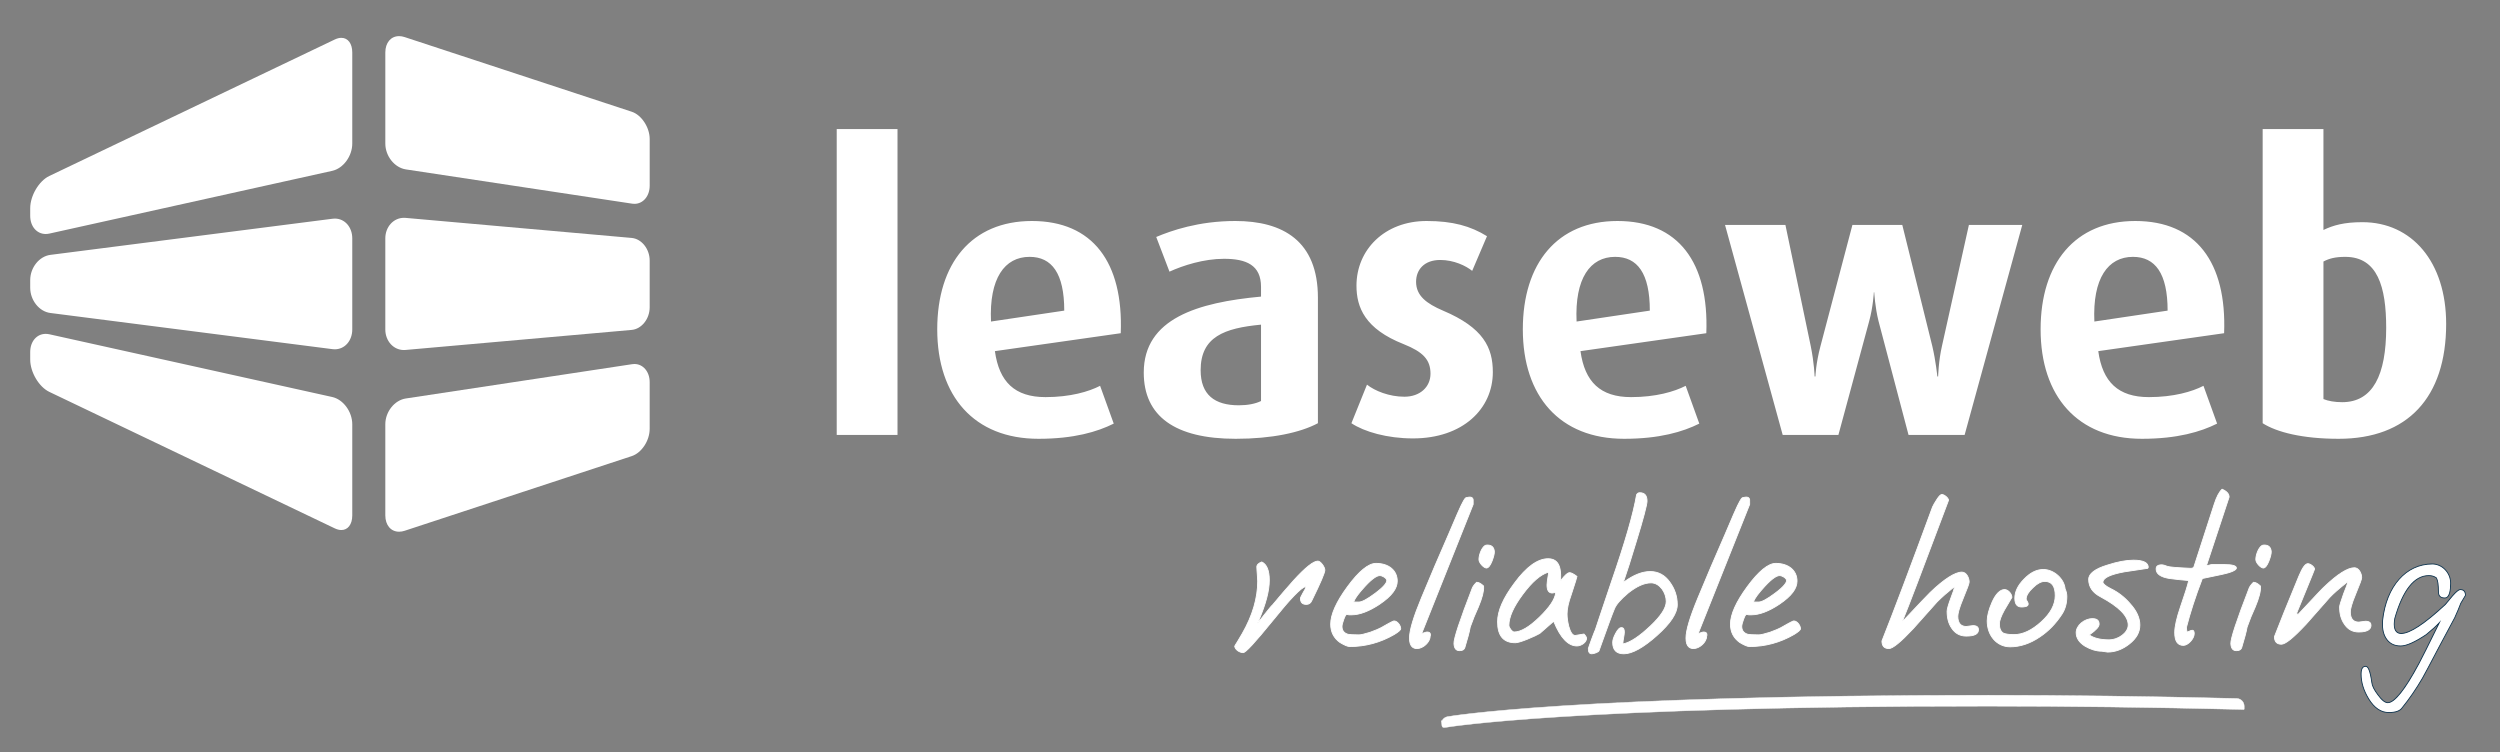 <?xml version="1.0" encoding="UTF-8"?>
<!-- Generated by Pixelmator Pro 3.5.8 -->
<svg width="2566" height="772" viewBox="0 0 2566 772" xmlns="http://www.w3.org/2000/svg">
    <rect x="0" y="0" width="2566" height="772" fill="#808080" stroke="none"/>
    <path id="Path" fill="#ffffff" stroke="none" d="M 651.219 209.223 C 650.442 209.22 649.666 209.161 648.898 209.046 L 416.623 173.883 C 404.97 172.113 395.495 160.222 395.495 147.368 L 395.495 53.846 C 395.495 43.822 401.176 37.087 409.641 37.087 C 411.447 37.087 413.339 37.4 415.246 38.036 L 648.469 114.702 C 658.428 117.961 666.843 130.765 666.843 142.671 L 666.843 190.653 C 666.833 201.247 660.118 209.223 651.219 209.223 M 414.575 359.272 C 403.875 359.272 395.485 350.014 395.485 338.184 L 395.485 244.678 C 395.485 232.838 403.885 223.57 414.615 223.57 C 415.14 223.57 415.695 223.585 416.255 223.636 L 648.343 244.214 C 658.539 245.132 666.833 255.549 666.833 267.445 L 666.833 315.396 C 666.833 327.302 658.534 337.72 648.353 338.623 L 416.25 359.191 C 415.695 359.246 415.125 359.272 414.575 359.272 M 409.646 545.749 C 401.171 545.749 395.485 539.019 395.485 529 L 395.485 435.489 C 395.485 422.615 404.97 410.719 416.613 408.983 L 648.898 373.791 C 649.685 373.675 650.462 373.614 651.204 373.614 C 660.118 373.614 666.827 381.595 666.827 392.194 L 666.827 440.166 C 666.827 452.253 658.589 464.8 648.459 468.139 L 415.231 544.816 C 413.431 545.425 411.546 545.74 409.646 545.749"/>
    <path id="path1" fill="#ffffff" stroke="none" d="M 46.927 240.173 C 37.7 240.173 31.005 232.338 31.005 221.557 L 31.005 213.743 C 31.005 200.873 39.965 185.698 50.594 180.633 L 343.629 40.533 C 345.98 39.408 348.255 38.838 350.379 38.838 C 357.17 38.838 361.564 44.74 361.564 53.867 L 361.564 147.368 C 361.564 160.283 352.337 172.839 341.001 175.352 L 50.761 239.729 C 49.474 240.026 48.188 240.173 46.927 240.173 M 343.665 358.525 C 342.918 358.525 342.146 358.469 341.379 358.379 L 51.699 321.249 C 40.283 319.821 31.005 308.197 31.005 295.353 L 31.005 287.498 C 31.005 274.669 40.283 263.051 51.699 261.598 L 341.379 224.503 C 342.161 224.398 342.933 224.352 343.695 224.352 C 353.891 224.352 361.569 233.09 361.569 244.683 L 361.569 338.194 C 361.569 343.854 359.692 349.061 356.317 352.814 C 353.116 356.447 348.507 358.527 343.665 358.525 M 350.369 544.019 C 348.245 544.019 345.975 543.439 343.629 542.319 L 50.604 402.218 C 39.985 397.143 31.005 381.999 31.005 369.129 L 31.005 361.269 C 31.005 350.504 37.7 342.684 46.901 342.684 C 48.163 342.684 49.464 342.83 50.761 343.118 L 340.996 407.48 C 352.327 410.018 361.569 422.574 361.569 435.489 L 361.569 529.01 C 361.569 533.652 360.439 537.516 358.31 540.195 C 356.414 542.65 353.471 544.068 350.369 544.019 M 858.809 132.47 L 921.194 132.47 L 921.194 446.391 L 858.809 446.391 Z M 1021.158 360.412 C 1025.557 392.003 1041.554 407.601 1073.145 407.601 C 1098.339 407.601 1117.534 402.006 1129.137 395.998 L 1143.137 434.788 C 1126.338 443.188 1102.344 450.382 1065.951 450.382 C 999.964 450.382 961.976 406.789 961.976 338.013 C 961.976 270.432 997.174 226.834 1059.16 226.834 C 1121.54 226.834 1153.141 269.226 1150.336 342.008 L 1021.158 360.412 Z M 1056.754 263.636 C 1031.161 263.636 1015.169 285.632 1017.162 330.022 L 1092.345 318.822 C 1092.35 280.431 1079.547 263.636 1056.754 263.636 M 1268.33 450.382 C 1205.945 450.382 1173.951 427.195 1173.951 382.402 C 1173.951 326.818 1229.54 310.417 1294.316 304.429 L 1294.316 294.425 C 1294.316 272.031 1279.126 265.629 1256.338 265.629 C 1235.538 265.629 1214.35 272.43 1200.351 278.826 L 1186.75 243.23 C 1201.95 236.833 1229.944 226.834 1267.931 226.834 C 1316.72 226.834 1352.705 247.23 1352.705 305.62 L 1352.705 434.384 C 1334.71 443.99 1305.505 450.382 1268.33 450.382 M 1294.311 333.215 C 1256.722 336.812 1232.335 345.61 1232.335 380.001 C 1232.335 405.195 1246.728 415.996 1271.523 415.996 C 1280.725 415.996 1288.726 414.397 1294.316 411.602 L 1294.316 333.215 L 1294.311 333.215 Z M 1450.267 449.988 C 1423.863 449.988 1400.268 443.188 1387.091 434.394 L 1403.078 394.797 C 1411.074 401.204 1425.87 407.193 1441.464 407.193 C 1457.466 407.193 1468.262 397.199 1468.262 383.598 C 1468.262 369.2 1460.655 361.204 1440.647 353.203 C 1401.09 337.609 1392.282 315.613 1392.282 293.214 C 1392.282 256.427 1421.073 226.834 1464.272 226.834 C 1491.07 226.834 1509.448 232.035 1526.243 242.428 L 1511.048 278.024 C 1504.636 272.818 1492.24 266.83 1478.261 266.83 C 1461.86 266.83 1453.466 276.819 1453.466 289.219 C 1453.466 303.607 1464.272 311.618 1481.051 318.807 C 1522.636 336.408 1532.241 356.8 1532.241 381.994 C 1532.241 419.603 1501.442 449.988 1450.267 449.988 M 1622.206 360.412 C 1626.605 392.003 1642.592 407.601 1674.183 407.601 C 1699.382 407.601 1718.578 402.006 1730.181 395.998 L 1744.165 434.788 C 1727.376 443.188 1703.387 450.382 1666.979 450.382 C 1601.012 450.382 1563.025 406.789 1563.025 338.013 C 1563.025 270.432 1598.207 226.834 1660.178 226.834 C 1722.568 226.834 1754.174 269.226 1751.364 342.008 L 1622.206 360.412 Z M 1657.787 263.636 C 1632.19 263.636 1616.203 285.632 1618.2 330.022 L 1693.379 318.822 C 1693.384 280.431 1680.585 263.636 1657.787 263.636 M 2016.496 446.386 L 1958.909 446.386 L 1928.12 329.618 C 1924.508 315.22 1923.716 300.03 1923.716 300.03 L 1923.323 300.03 C 1923.323 300.03 1922.521 315.22 1918.54 329.618 L 1886.939 446.386 L 1829.741 446.386 L 1770.56 230.845 L 1832.546 230.845 L 1858.547 355.205 C 1862.124 372.807 1862.532 386.408 1862.532 386.408 L 1863.34 386.408 C 1863.34 386.408 1863.738 373.215 1868.551 355.205 L 1901.322 230.845 L 1952.502 230.845 L 1983.301 355.205 C 1986.903 370.406 1988.497 386.408 1988.497 386.408 L 1989.304 386.408 C 1989.304 386.408 1989.688 370.411 1993.305 354.817 L 2020.88 230.845 L 2075.662 230.845 L 2016.496 446.386 Z M 2153.661 360.412 C 2158.05 392.003 2174.072 407.601 2205.653 407.601 C 2230.836 407.601 2250.057 402.006 2261.64 395.998 L 2275.64 434.788 C 2258.851 443.188 2234.847 450.382 2198.454 450.382 C 2132.467 450.382 2094.479 406.789 2094.479 338.013 C 2094.479 270.432 2129.667 226.834 2191.653 226.834 C 2254.043 226.834 2285.629 269.226 2282.829 342.008 L 2153.661 360.412 Z M 2189.247 263.636 C 2163.654 263.636 2147.682 285.632 2149.66 330.022 L 2224.838 318.822 C 2224.843 280.431 2212.034 263.636 2189.247 263.636 M 2400.379 450.382 C 2363.188 450.382 2336.793 443.591 2322.396 434.394 L 2322.396 132.47 L 2384.775 132.47 L 2384.775 236.046 C 2394.769 231.248 2405.963 228.045 2424.766 228.045 C 2475.557 228.045 2510.735 268.833 2510.735 332.418 C 2510.74 408 2471.168 450.382 2400.379 450.382 M 2407.179 263.636 C 2397.185 263.636 2390.773 265.241 2384.785 268.434 L 2384.785 409.599 C 2389.583 411.597 2396.388 412.802 2403.991 412.802 C 2435.577 412.802 2449.183 384.809 2449.183 336.418 C 2449.167 294.43 2440.364 263.636 2407.179 263.636 M 2295.769 716.931 C 2204.467 714.706 2121.656 713.586 2040.792 713.586 C 1613.927 713.586 1486.595 735.395 1485.304 735.708 C 1483.283 736.201 1481.539 737.472 1480.451 739.245 C 1479.356 741.04 1479.043 738.669 1479.517 740.692 C 1480.375 744.244 1479.023 746.696 1482.665 746.696 C 1483.296 746.696 1483.927 746.62 1484.502 746.479 C 1485.778 746.166 1617.045 724.776 2040.187 724.776 C 2121.081 724.776 2208.453 725.911 2299.971 728.141 C 2304.249 728.141 2303.316 729.19 2303.437 724.963 C 2303.527 720.631 2300.1 717.041 2295.769 716.931"/>
    <path id="path2" fill="#ffffff" stroke="none" d="M 1482.665 746.913 C 1479.875 746.913 1479.785 745.485 1479.653 743.502 C 1479.588 742.675 1479.538 741.752 1479.295 740.728 C 1479.199 740.39 1479.149 740.173 1479.109 740.047 C 1479.053 739.84 1479.033 739.744 1479.109 739.663 L 1479.184 739.567 L 1479.366 739.567 L 1479.482 739.653 C 1479.517 739.693 1479.578 739.729 1479.618 739.729 C 1479.689 739.729 1479.921 739.683 1480.234 739.128 C 1481.374 737.292 1483.13 736.006 1485.233 735.481 C 1486.151 735.264 1610.89 713.359 2040.762 713.359 C 2119.764 713.359 2203.176 714.454 2295.759 716.694 C 2300.213 716.812 2303.735 720.508 2303.639 724.963 C 2303.619 725.714 2303.634 726.31 2303.644 726.764 C 2303.669 727.596 2303.679 728.02 2303.432 728.262 C 2303.255 728.449 2302.983 728.474 2302.726 728.474 C 2302.529 728.474 2302.292 728.464 2301.989 728.438 C 2301.495 728.403 2300.834 728.353 2299.956 728.353 C 2208.584 726.128 2121.177 724.983 2040.187 724.983 C 1616.752 724.983 1485.44 746.464 1484.542 746.681 C 1483.931 746.847 1483.299 746.925 1482.665 746.913 M 1479.623 740.183 C 1479.675 740.333 1479.717 740.486 1479.749 740.642 C 1479.992 741.691 1480.062 742.64 1480.108 743.472 C 1480.234 745.47 1480.304 746.474 1482.68 746.474 C 1483.286 746.474 1483.896 746.403 1484.456 746.267 C 1485.369 746.06 1616.737 724.559 2040.207 724.559 C 2121.202 724.559 2208.609 725.704 2299.986 727.924 C 2300.874 727.924 2301.555 727.969 2302.045 728 C 2302.66 728.055 2303.049 728.065 2303.155 727.959 C 2303.26 727.853 2303.26 727.435 2303.235 726.794 C 2303.225 726.325 2303.21 725.734 2303.225 724.983 C 2303.324 720.768 2299.993 717.268 2295.779 717.158 C 2203.196 714.908 2119.794 713.813 2040.797 713.813 C 1610.966 713.813 1486.282 735.718 1485.374 735.945 C 1483.402 736.413 1481.699 737.652 1480.647 739.386 C 1480.309 739.936 1479.981 740.203 1479.638 740.203 L 1479.618 740.203 L 1479.618 740.183 Z M 1334.781 614.062 C 1334.781 613.456 1335.668 611.675 1337.459 608.386 C 1339.558 605.112 1340.451 603.029 1340.451 602.125 C 1336.269 602.125 1325.221 613.461 1307.014 636.143 C 1288.822 658.532 1278.672 669.873 1275.983 669.873 C 1272.406 669.873 1267.321 666.594 1267.321 663.007 C 1267.321 663.32 1270.01 658.84 1275.09 650.188 C 1285.518 631.971 1290.906 614.057 1290.906 596.455 C 1290.906 593.186 1290.003 585.109 1290.003 581.84 C 1290.003 579.747 1291.788 577.961 1295.078 576.76 C 1300.153 579.151 1302.827 585.422 1302.827 595.572 C 1302.827 607.206 1298.654 621.831 1290.593 640.033 L 1298.059 630.478 C 1303.427 623.606 1306.116 620.63 1306.116 620.913 C 1313.222 612.327 1320.486 603.874 1327.905 595.557 C 1339.835 582.42 1348.19 575.862 1352.665 575.862 C 1355.359 575.862 1359.838 581.835 1359.838 585.104 C 1359.838 587.803 1355.359 598.241 1346.409 616.458 C 1345.218 619.142 1343.427 620.332 1340.739 620.332 C 1336.869 620.342 1334.781 618.244 1334.781 614.062"/>
    <path id="path3" fill="#ffffff" stroke="none" d="M 1275.988 670.327 C 1272.169 670.327 1267.296 667.068 1266.902 663.481 L 1266.882 663.481 L 1266.877 663.168 L 1266.877 663.032 L 1267.316 663.032 L 1267.038 662.709 C 1267.558 662.169 1272.931 652.988 1274.702 649.981 C 1285.154 631.744 1290.446 613.744 1290.446 596.485 C 1290.446 594.871 1290.224 591.995 1290.008 589.211 C 1289.781 586.416 1289.553 583.525 1289.553 581.87 C 1289.553 579.585 1291.465 577.628 1294.916 576.372 L 1295.098 576.296 L 1295.259 576.382 C 1300.577 578.889 1303.276 585.346 1303.276 595.598 C 1303.276 606.318 1299.729 619.893 1292.409 637.011 L 1297.701 630.261 C 1302.11 624.62 1304.824 621.402 1305.788 620.665 C 1312.886 612.078 1320.146 603.625 1327.562 595.31 C 1339.538 582.143 1347.993 575.453 1352.665 575.453 C 1355.727 575.453 1360.287 581.815 1360.287 585.15 C 1360.287 587.939 1355.883 598.256 1346.818 616.695 C 1345.567 619.515 1343.624 620.812 1340.739 620.812 C 1336.536 620.812 1334.322 618.496 1334.322 614.102 C 1334.322 613.441 1334.998 612.013 1337.061 608.21 C 1339.104 605.036 1339.72 603.432 1339.921 602.665 C 1335.583 603.578 1324.646 614.95 1307.367 636.461 C 1287.536 660.822 1278.732 670.327 1275.988 670.327 M 1267.78 663.168 C 1267.911 666.357 1272.527 669.424 1275.983 669.424 C 1278.99 669.424 1293.953 651.494 1306.661 635.871 C 1325.397 612.548 1336.123 601.692 1340.436 601.692 L 1340.89 601.692 L 1340.89 602.136 C 1340.89 603.245 1339.8 605.551 1337.833 608.638 C 1336.99 610.177 1335.22 613.436 1335.22 614.067 C 1335.22 617.931 1337.066 619.888 1340.739 619.888 C 1343.276 619.888 1344.891 618.768 1346.01 616.266 C 1354.894 598.201 1359.389 587.717 1359.389 585.109 C 1359.389 581.976 1355.066 576.316 1352.66 576.316 C 1349.628 576.316 1342.923 579.706 1328.222 595.86 C 1320.817 604.178 1313.565 612.631 1306.469 621.215 L 1305.667 622.164 L 1305.667 621.921 C 1304.638 623.036 1302.332 625.745 1298.412 630.75 L 1288.726 643.155 L 1290.194 639.851 C 1298.397 621.311 1302.388 606.822 1302.388 595.562 C 1302.388 585.805 1299.926 579.656 1295.057 577.254 C 1292.086 578.369 1290.446 580.004 1290.446 581.83 C 1290.446 583.439 1290.689 586.33 1290.906 589.105 C 1291.127 591.9 1291.36 594.795 1291.36 596.45 C 1291.36 613.88 1286.007 632.026 1275.489 650.4 C 1270.02 659.718 1268.39 662.401 1267.78 663.168 M 1430.87 651.373 C 1416.845 659.44 1401.63 663.617 1385.512 663.617 C 1383.115 663.617 1379.846 662.124 1375.366 659.44 C 1369.096 654.955 1365.812 648.689 1365.812 640.628 C 1365.812 630.78 1371.482 617.946 1383.11 602.125 C 1394.764 586.315 1404.606 578.258 1412.365 578.258 C 1424.291 578.258 1434.159 584.812 1434.159 596.455 C 1434.159 604.209 1428.176 611.973 1416.245 620.035 C 1405.197 627.496 1395.344 631.078 1387.287 631.078 L 1384.604 631.078 C 1383.711 630.77 1382.818 630.77 1382.227 630.77 C 1381.324 630.77 1380.431 632.556 1379.231 635.835 C 1378.05 639.13 1377.44 641.511 1377.44 643.009 C 1377.44 647.181 1379.534 649.875 1383.711 651.071 C 1385.204 651.373 1389.083 651.661 1394.754 651.661 C 1396.837 651.661 1400.722 650.763 1406.392 648.992 C 1412.063 646.888 1415.639 645.41 1417.738 644.205 C 1425.492 639.74 1429.982 637.359 1430.865 637.359 C 1434.159 637.359 1437.726 641.833 1437.726 645.42 C 1437.731 646.601 1435.345 648.689 1430.87 651.373 M 1416.245 590.785 C 1412.961 590.785 1407.885 594.361 1401.02 601.823 C 1394.164 609.284 1390.284 614.652 1389.381 617.936 L 1394.744 617.936 C 1398.018 617.936 1403.401 614.944 1411.452 608.987 C 1419.514 603.018 1423.388 598.544 1423.388 595.85 C 1423.409 593.469 1418.934 590.785 1416.245 590.785"/>
    <path id="path4" fill="#ffffff" stroke="none" d="M 1385.507 664.071 C 1383.196 664.071 1380.088 662.79 1375.119 659.818 C 1368.632 655.187 1365.352 648.74 1365.352 640.623 C 1365.352 630.583 1371.209 617.543 1382.747 601.853 C 1394.491 585.891 1404.455 577.789 1412.35 577.789 C 1425.654 577.789 1434.593 585.276 1434.593 596.44 C 1434.593 604.33 1428.655 612.165 1416.482 620.388 C 1405.711 627.652 1395.616 631.507 1387.277 631.507 L 1384.452 631.487 C 1383.625 631.199 1382.767 631.199 1382.212 631.199 C 1381.37 631.199 1380.068 634.791 1379.634 635.976 C 1378.479 639.19 1377.864 641.546 1377.864 642.984 C 1377.864 646.979 1379.816 649.466 1383.817 650.622 C 1385.143 650.879 1388.821 651.192 1394.739 651.192 C 1396.767 651.192 1400.646 650.294 1406.241 648.533 C 1412.017 646.404 1415.498 644.946 1417.496 643.796 C 1428.05 637.712 1430.148 636.874 1430.839 636.874 C 1434.537 636.874 1438.15 641.748 1438.15 645.385 C 1438.15 646.777 1435.773 648.922 1431.067 651.737 C 1416.885 659.919 1401.554 664.071 1385.507 664.071 M 1412.365 578.702 C 1404.763 578.702 1395.046 586.678 1383.479 602.398 C 1372.047 617.921 1366.255 630.785 1366.255 640.628 C 1366.255 648.427 1369.398 654.627 1375.624 659.077 C 1380.336 661.897 1383.383 663.168 1385.501 663.168 C 1401.383 663.168 1416.568 659.072 1430.638 650.98 C 1436.808 647.302 1437.282 645.784 1437.282 645.41 C 1437.282 641.924 1433.801 637.798 1430.86 637.798 C 1430.123 637.798 1425.79 640.083 1417.96 644.603 C 1415.912 645.758 1412.401 647.247 1406.544 649.401 C 1400.843 651.202 1396.883 652.115 1394.759 652.115 C 1388.766 652.115 1385.007 651.787 1383.615 651.51 C 1379.221 650.253 1376.996 647.398 1376.996 643.009 C 1376.996 641.45 1377.591 639.059 1378.807 635.699 C 1380.275 631.678 1381.133 630.331 1382.217 630.331 C 1382.823 630.331 1383.736 630.331 1384.674 630.639 L 1387.287 630.639 C 1395.445 630.639 1405.363 626.845 1415.993 619.666 C 1427.893 611.625 1433.7 604.022 1433.7 596.46 C 1433.71 584.196 1422.985 578.702 1412.365 578.702 M 1394.759 618.395 L 1388.796 618.395 L 1388.942 617.83 C 1389.87 614.44 1393.715 609.113 1400.687 601.54 C 1407.507 594.109 1412.734 590.351 1416.24 590.351 C 1419.035 590.351 1423.853 593.075 1423.853 595.865 C 1423.853 599.598 1417.259 605.253 1411.73 609.36 C 1403.305 615.605 1398.063 618.395 1394.759 618.395 M 1389.997 617.492 L 1394.769 617.492 C 1397.816 617.492 1403.052 614.672 1411.21 608.628 C 1421.431 601.051 1422.964 597.378 1422.964 595.86 C 1422.964 593.812 1418.797 591.234 1416.255 591.234 C 1414.03 591.234 1409.636 593.12 1401.363 602.125 C 1394.966 609.087 1391.142 614.253 1389.997 617.492 M 1512.047 517.665 L 1459.222 650.188 C 1460.407 650.188 1463.404 648.689 1464.59 648.689 C 1466.981 648.689 1468.171 649.587 1468.171 651.373 C 1468.171 651.969 1468.171 652.569 1467.859 653.159 C 1467.859 659.132 1460.397 665.696 1454.434 665.696 C 1449.364 665.696 1446.686 662.119 1446.686 654.945 C 1446.686 646.878 1450.868 633.166 1458.914 613.754 C 1467.916 591.96 1477.174 570.272 1486.686 548.695 L 1495.631 527.79 C 1500.393 516.752 1503.385 511.081 1504.878 510.799 C 1506.376 510.486 1507.552 510.198 1508.465 510.198 C 1510.548 510.198 1511.734 511.091 1512.042 512.872 L 1512.047 517.665 Z"/>
    <path id="path5" fill="#ffffff" stroke="none" d="M 1454.439 666.15 C 1450.701 666.15 1446.236 664.212 1446.236 654.955 C 1446.236 647.015 1450.252 633.479 1458.505 613.613 C 1467.515 591.817 1476.771 570.125 1486.272 548.539 L 1495.222 527.643 C 1501.614 512.867 1503.591 510.607 1504.797 510.365 L 1505.65 510.193 C 1506.8 509.951 1507.698 509.769 1508.47 509.769 C 1511.36 509.769 1512.263 511.424 1512.495 512.822 L 1512.495 517.76 L 1512.47 517.856 L 1459.918 649.628 C 1460.463 649.492 1461.129 649.249 1461.759 649.027 C 1462.859 648.624 1463.914 648.256 1464.584 648.256 C 1467.914 648.256 1468.62 649.966 1468.62 651.388 C 1468.62 651.979 1468.62 652.625 1468.318 653.28 C 1468.232 659.309 1460.882 666.15 1454.439 666.15 M 1508.465 510.652 C 1507.578 510.707 1506.698 510.842 1505.836 511.056 L 1504.974 511.232 C 1503.743 511.48 1500.746 517.115 1496.039 527.981 L 1487.095 548.872 C 1476.349 573.415 1466.749 595.905 1459.343 613.93 C 1451.13 633.701 1447.129 647.11 1447.129 654.945 C 1447.129 661.776 1449.581 665.247 1454.444 665.247 C 1460.392 665.247 1467.43 658.688 1467.43 653.159 L 1467.47 652.968 C 1467.722 652.453 1467.722 651.933 1467.722 651.373 C 1467.722 650.425 1467.4 649.133 1464.59 649.133 C 1464.065 649.133 1463.011 649.512 1462.057 649.865 C 1460.952 650.253 1459.898 650.642 1459.222 650.642 L 1458.561 650.642 L 1458.808 650.021 L 1511.597 517.594 L 1511.597 512.887 C 1511.33 511.389 1510.351 510.652 1508.465 510.652 M 1522.792 602.125 C 1523.095 606.908 1521.289 613.764 1517.419 623.021 C 1514.308 629.749 1511.518 636.621 1509.06 643.614 C 1508.167 648.992 1506.078 656.151 1503.4 665.105 C 1502.492 666.896 1500.998 667.789 1498.617 667.789 C 1494.743 668.092 1492.639 665.706 1492.367 660.616 C 1492.069 655.853 1498.335 636.738 1511.169 603.614 C 1512.067 601.535 1513.555 599.724 1515.654 597.646 C 1517.737 597.646 1519.831 598.836 1522.505 601.222 C 1522.792 601.535 1522.792 601.838 1522.792 602.125 M 1531.439 575.857 C 1529.643 580.342 1527.862 582.718 1525.763 583.026 C 1523.08 583.026 1518.302 577.956 1518.015 574.677 C 1517.702 569.596 1521.586 559.446 1526.061 559.446 C 1530.839 559.138 1533.522 561.525 1533.815 566.292 C 1533.825 568.698 1532.932 571.993 1531.439 575.857"/>
    <path id="path6" fill="#ffffff" stroke="none" d="M 1497.986 668.269 C 1494.243 668.269 1492.19 665.706 1491.902 660.651 C 1491.59 655.742 1497.911 636.496 1510.73 603.452 C 1511.547 601.52 1512.874 599.749 1515.295 597.328 L 1515.432 597.207 L 1515.613 597.207 C 1517.707 597.207 1519.866 598.312 1522.782 600.895 C 1523.226 601.354 1523.226 601.798 1523.226 602.136 C 1523.534 606.908 1521.753 613.799 1517.813 623.193 C 1514.705 629.912 1511.92 636.776 1509.469 643.761 C 1508.591 649.088 1506.467 656.332 1503.803 665.232 C 1502.789 667.28 1501.099 668.233 1498.592 668.233 C 1498.391 668.258 1498.189 668.27 1497.986 668.269 M 1515.81 598.11 C 1513.55 600.365 1512.314 602.02 1511.552 603.79 C 1495.676 644.795 1492.578 657.316 1492.79 660.605 C 1493.073 665.423 1495 667.587 1498.572 667.34 C 1500.781 667.34 1502.138 666.594 1502.971 664.899 C 1505.599 656.11 1507.708 648.906 1508.601 643.549 C 1511.062 636.516 1513.862 629.607 1516.99 622.845 C 1520.87 613.603 1522.61 606.827 1522.328 602.156 C 1522.328 601.843 1522.328 601.712 1522.161 601.55 C 1519.538 599.215 1517.616 598.17 1515.81 598.11 M 1525.799 583.475 L 1525.763 583.475 C 1522.787 583.475 1517.878 578.233 1517.561 574.712 C 1517.334 570.868 1519.387 564.143 1522.499 560.879 C 1523.655 559.638 1524.85 559.017 1526.051 559.017 C 1526.303 558.997 1526.576 558.997 1526.843 558.997 C 1531.338 558.997 1533.971 561.58 1534.274 566.287 C 1534.274 568.633 1533.482 571.806 1531.858 576.034 C 1529.93 580.861 1528.064 583.167 1525.829 583.485 L 1525.799 583.475 Z M 1526.848 559.88 L 1526.086 559.89 C 1525.128 559.89 1524.134 560.43 1523.145 561.474 C 1520.26 564.547 1518.242 571.069 1518.448 574.641 C 1518.726 577.582 1523.266 582.526 1525.743 582.577 C 1527.564 582.289 1529.234 580.1 1531.02 575.691 C 1532.599 571.574 1533.366 568.507 1533.366 566.302 C 1533.114 562.054 1530.909 559.88 1526.848 559.88 M 1628.431 655.248 C 1628.431 659.132 1623.063 663.002 1618.589 663.002 C 1609.629 663.002 1601.557 654.652 1594.711 637.641 L 1580.389 650.183 C 1577.705 651.661 1573.523 653.76 1567.545 656.151 C 1561.572 658.532 1557.39 659.733 1555.301 659.733 C 1543.067 659.733 1537.094 652.569 1537.094 638.242 C 1537.094 627.198 1542.77 614.062 1554.413 598.544 C 1566.662 581.835 1578.285 573.476 1589.036 573.476 C 1597.975 573.476 1602.168 579.726 1601.87 592.571 L 1601.87 596.147 C 1606.052 590.482 1609.029 587.793 1611.122 587.793 C 1612.61 587.793 1614.997 588.994 1618.594 591.678 C 1618.281 593.469 1616.187 599.729 1612.6 610.772 C 1609.922 618.239 1608.423 624.807 1608.423 630.185 C 1608.423 634.069 1609.019 638.247 1610.209 643.024 C 1611.995 649.28 1614.094 652.276 1616.777 652.276 C 1617.08 652.276 1620.062 651.666 1625.737 650.773 C 1627.528 652.569 1628.431 654.057 1628.431 655.248 M 1580.086 633.469 C 1590.519 623.314 1596.195 614.97 1596.8 608.099 C 1594.404 608.401 1593.213 608.699 1593.506 608.699 C 1589.621 608.699 1587.835 606.01 1587.835 600.34 C 1587.835 597.06 1589.333 589.897 1589.621 587.208 C 1581.565 589.291 1572.62 597.055 1563.05 609.89 C 1553.495 622.729 1548.728 633.166 1548.728 641.818 C 1548.728 644.205 1552.017 648.684 1554.095 648.684 C 1560.977 648.689 1569.633 643.614 1580.086 633.469"/>
    <path id="path7" fill="#ffffff" stroke="none" d="M 1618.589 663.456 C 1609.437 663.456 1601.34 655.021 1594.53 638.388 L 1580.667 650.511 C 1578.129 651.928 1573.891 654.077 1567.716 656.549 C 1561.804 658.925 1557.521 660.161 1555.326 660.161 C 1542.941 660.161 1536.665 652.786 1536.665 638.226 C 1536.665 626.946 1542.361 613.875 1554.055 598.261 C 1566.324 581.512 1578.099 573.017 1589.046 573.017 C 1592.84 573.017 1595.846 574.132 1598.001 576.346 C 1601.078 579.499 1602.501 584.812 1602.309 592.576 L 1602.309 594.795 C 1606.183 589.72 1608.993 587.334 1611.117 587.334 C 1612.777 587.334 1615.234 588.605 1618.846 591.304 L 1619.063 591.466 L 1619.017 591.738 C 1618.755 593.282 1617.287 597.787 1614.628 606.005 L 1613.029 610.904 C 1610.27 618.567 1608.872 625.039 1608.872 630.165 C 1608.872 633.943 1609.468 638.105 1610.658 642.888 C 1612.363 648.881 1614.371 651.802 1616.783 651.802 C 1616.909 651.792 1617.625 651.676 1618.503 651.51 C 1620.89 651.089 1623.281 650.692 1625.677 650.319 L 1625.904 650.274 L 1626.06 650.43 C 1627.947 652.322 1628.88 653.896 1628.88 655.218 C 1628.885 659.591 1623.119 663.456 1618.589 663.456 M 1594.873 636.895 L 1595.115 637.47 C 1601.835 654.123 1609.725 662.573 1618.589 662.573 C 1623.058 662.573 1627.972 658.744 1627.972 655.263 C 1627.972 654.229 1627.17 652.882 1625.576 651.262 C 1622.413 651.772 1620.092 652.17 1618.649 652.418 C 1617.322 652.655 1616.934 652.725 1616.777 652.725 C 1613.877 652.725 1611.647 649.683 1609.795 643.16 C 1608.58 638.287 1607.984 634.054 1607.984 630.205 C 1607.984 624.974 1609.397 618.39 1612.192 610.651 L 1613.771 605.768 C 1616.192 598.291 1617.706 593.63 1618.079 591.9 C 1614.835 589.488 1612.51 588.277 1611.107 588.277 C 1609.185 588.277 1606.274 590.946 1602.213 596.45 L 1601.406 597.55 L 1601.406 592.611 C 1601.567 585.089 1600.251 579.989 1597.325 577.002 C 1595.322 574.954 1592.603 573.955 1589.016 573.955 C 1578.376 573.955 1566.844 582.319 1554.761 598.836 C 1543.163 614.284 1537.538 627.178 1537.538 638.257 C 1537.538 652.423 1543.345 659.304 1555.301 659.304 C 1557.359 659.304 1561.642 658.043 1567.378 655.747 C 1573.513 653.306 1577.705 651.172 1580.147 649.804 L 1594.873 636.895 Z M 1554.121 649.133 C 1551.714 649.133 1548.314 644.401 1548.314 641.823 C 1548.314 633.182 1553.016 622.658 1562.712 609.622 C 1572.443 596.541 1581.459 588.868 1589.51 586.779 L 1590.151 586.613 L 1590.07 587.258 C 1589.896 588.613 1589.69 589.964 1589.455 591.309 C 1588.93 594.392 1588.284 598.231 1588.284 600.34 C 1588.284 605.717 1589.858 608.169 1593.375 608.245 C 1593.788 608.078 1594.722 607.902 1596.745 607.65 L 1597.294 607.584 L 1597.244 608.124 C 1596.649 614.95 1591.14 623.349 1580.389 633.782 C 1569.906 643.962 1561.067 649.133 1554.121 649.133 M 1589.096 587.818 C 1581.408 590.089 1572.786 597.595 1563.433 610.157 C 1553.858 623.026 1549.192 633.383 1549.192 641.818 C 1549.192 644.094 1552.36 648.235 1554.126 648.235 C 1560.835 648.235 1569.467 643.165 1579.774 633.156 C 1590.065 623.158 1595.468 615.116 1596.295 608.613 C 1595.411 608.721 1594.534 608.88 1593.667 609.087 L 1593.516 608.689 L 1593.516 609.148 L 1593.097 609.133 C 1589.258 608.951 1587.401 606.066 1587.401 600.36 C 1587.401 598.155 1588.042 594.291 1588.567 591.183 C 1588.779 589.867 1588.985 588.706 1589.096 587.818 M 1700.648 652.276 C 1686.619 664.798 1675.283 671.078 1666.631 671.078 C 1659.159 671.078 1655.275 667.194 1655.275 659.44 C 1655.275 657.044 1656.178 654.067 1658.261 650.198 C 1660.35 646.308 1662.151 644.205 1664.255 644.205 C 1666.333 644.205 1667.231 645.703 1667.231 648.982 C 1667.231 651.368 1665.743 657.644 1665.743 660.02 C 1665.743 660.328 1665.743 660.605 1666.035 660.913 C 1673.199 659.425 1682.451 653.452 1694.095 642.409 C 1704.84 632.253 1710.198 623.914 1710.198 617.341 C 1710.198 608.083 1703.337 598.236 1694.68 598.236 C 1687.516 598.236 1679.752 601.813 1671.106 608.679 C 1663.644 614.939 1658.867 620.317 1657.081 624.787 C 1654.397 631.053 1649.327 645.38 1641.255 667.769 C 1640.963 669.272 1635.892 671.058 1633.794 671.058 C 1631.403 671.058 1630.217 669.272 1630.217 665.681 C 1630.217 665.383 1631.403 662.401 1633.486 656.443 C 1635.882 650.183 1637.068 646.878 1637.371 646.586 C 1642.451 631.365 1647.818 614.95 1653.786 597.646 C 1667.816 557.06 1676.478 527.215 1679.747 507.807 C 1680.661 506.319 1681.553 505.713 1683.042 505.713 C 1688.112 505.713 1690.503 508.71 1690.503 514.375 C 1690.503 517.66 1686.916 531.684 1679.46 555.874 C 1673.789 574.682 1669.31 588.696 1666.025 597.958 C 1675.878 590.497 1685.125 586.618 1693.782 586.618 C 1701.844 586.618 1708.705 590.184 1713.785 597.353 C 1718.87 604.219 1721.549 611.973 1721.549 620.64 C 1721.544 629.287 1714.678 639.74 1700.648 652.276"/>
    <path id="path8" fill="#ffffff" stroke="none" d="M 1666.626 671.512 C 1658.912 671.512 1654.831 667.34 1654.831 659.425 C 1654.831 656.852 1655.82 653.76 1657.873 649.956 C 1660.244 645.562 1662.1 643.756 1664.25 643.756 C 1667.307 643.756 1667.68 646.727 1667.68 648.987 C 1667.68 650.208 1667.312 652.327 1666.928 654.562 C 1666.565 656.681 1666.192 658.86 1666.192 660.02 C 1666.192 660.187 1666.197 660.323 1666.242 660.414 C 1673.386 658.82 1682.653 652.65 1693.792 642.076 C 1704.407 632.072 1709.774 623.743 1709.774 617.336 C 1709.774 608.537 1703.327 598.685 1694.71 598.685 C 1687.819 598.685 1680.191 602.065 1671.418 609.037 C 1663.801 615.439 1659.255 620.645 1657.53 624.964 C 1655.229 630.311 1651.188 641.556 1645.059 658.603 L 1641.704 667.941 C 1641.346 669.777 1635.832 671.507 1633.824 671.507 C 1631.15 671.507 1629.803 669.55 1629.803 665.701 C 1629.803 665.484 1629.914 665.11 1630.732 662.916 C 1631.292 661.387 1632.094 659.193 1633.093 656.292 L 1634.51 652.564 C 1636.155 648.256 1636.705 646.823 1636.997 646.389 C 1638.304 642.499 1639.616 638.529 1640.947 634.493 C 1644.887 622.623 1648.954 610.369 1653.388 597.515 C 1667.574 556.46 1676.07 527.099 1679.339 507.736 L 1679.404 507.58 C 1680.383 505.945 1681.463 505.28 1683.077 505.28 C 1688.344 505.28 1690.987 508.337 1690.987 514.391 C 1690.987 517.998 1686.86 533.566 1679.929 556 C 1674.571 573.804 1670.213 587.49 1666.989 596.722 C 1676.564 589.715 1685.594 586.164 1693.818 586.164 C 1702.096 586.164 1709.119 589.942 1714.178 597.091 C 1719.385 604.128 1722.023 612.044 1722.023 620.63 C 1722.023 629.504 1715.142 639.962 1700.991 652.604 C 1686.901 665.151 1675.363 671.512 1666.626 671.512 M 1664.24 644.659 C 1662.484 644.659 1660.819 646.374 1658.665 650.405 C 1656.692 654.067 1655.734 657.024 1655.734 659.44 C 1655.734 666.866 1659.406 670.64 1666.631 670.64 C 1675.141 670.64 1686.472 664.349 1700.366 651.943 C 1714.325 639.468 1721.1 629.242 1721.1 620.65 C 1721.1 612.256 1718.512 604.517 1713.417 597.636 C 1708.468 590.613 1701.849 587.057 1693.777 587.057 C 1685.403 587.057 1676.15 590.845 1666.298 598.322 L 1665.102 599.215 L 1665.612 597.812 C 1668.876 588.61 1673.396 574.449 1679.031 555.738 C 1685.937 533.359 1690.069 517.917 1690.069 514.396 C 1690.069 508.871 1687.769 506.188 1683.047 506.188 C 1681.76 506.188 1681.014 506.662 1680.206 507.994 C 1676.902 527.401 1668.412 556.772 1654.236 597.807 C 1649.796 610.672 1645.735 622.93 1641.8 634.791 C 1640.433 638.852 1639.126 642.842 1637.825 646.742 L 1637.704 646.919 C 1637.502 647.196 1636.604 649.577 1635.348 652.877 L 1633.95 656.615 C 1632.941 659.506 1632.119 661.71 1631.559 663.234 C 1631.085 664.54 1630.701 665.57 1630.676 665.756 C 1630.676 670.64 1633.037 670.64 1633.814 670.64 C 1635.923 670.64 1640.62 668.834 1640.836 667.724 L 1644.217 658.315 C 1650.351 641.279 1654.387 630.013 1656.692 624.651 C 1658.473 620.201 1663.099 614.869 1670.833 608.361 C 1679.793 601.268 1687.602 597.807 1694.71 597.807 C 1703.842 597.807 1710.677 608.124 1710.677 617.351 C 1710.677 624.01 1705.214 632.561 1694.413 642.737 C 1683.006 653.563 1673.487 659.823 1666.141 661.347 L 1665.904 661.413 L 1665.738 661.236 C 1665.314 660.807 1665.314 660.363 1665.314 660.035 C 1665.314 658.799 1665.662 656.681 1666.061 654.436 C 1666.414 652.337 1666.797 650.147 1666.797 649.002 C 1666.772 645.168 1665.496 644.659 1664.24 644.659 M 1795.844 517.665 L 1743.01 650.188 C 1744.2 650.188 1747.192 648.689 1748.377 648.689 C 1750.764 648.689 1751.959 649.587 1751.959 651.373 C 1751.959 651.969 1751.959 652.569 1751.657 653.159 C 1751.657 659.132 1744.195 665.696 1738.222 665.696 C 1733.157 665.696 1730.468 662.119 1730.468 654.945 C 1730.468 646.878 1734.651 633.166 1742.712 613.754 C 1749.568 597.045 1758.82 575.262 1770.464 548.695 L 1779.408 527.79 C 1784.181 516.752 1787.172 511.081 1788.661 510.799 C 1790.159 510.486 1791.339 510.198 1792.253 510.198 C 1794.331 510.198 1795.527 511.091 1795.829 512.872 L 1795.844 517.665 Z"/>
    <path id="path9" fill="#ffffff" stroke="none" d="M 1738.237 666.15 C 1734.489 666.15 1730.034 664.212 1730.034 654.955 C 1730.034 647.015 1734.05 633.479 1742.298 613.613 C 1751.31 591.817 1760.568 570.125 1770.07 548.539 L 1779.01 527.643 C 1785.402 512.867 1787.389 510.607 1788.585 510.365 L 1789.443 510.193 C 1790.598 509.951 1791.486 509.769 1792.263 509.769 C 1795.158 509.769 1796.061 511.424 1796.288 512.822 L 1796.299 517.76 L 1796.268 517.856 L 1743.716 649.628 C 1744.261 649.492 1744.927 649.249 1745.562 649.027 C 1746.662 648.624 1747.706 648.256 1748.372 648.256 C 1751.707 648.256 1752.423 649.966 1752.423 651.388 C 1752.423 651.979 1752.423 652.625 1752.111 653.28 C 1752.03 659.309 1744.685 666.15 1738.237 666.15 M 1792.263 510.652 C 1791.592 510.652 1790.689 510.839 1789.634 511.056 L 1788.772 511.232 C 1787.541 511.48 1784.544 517.115 1779.837 527.981 L 1770.883 548.872 C 1761.386 570.451 1752.139 592.139 1743.141 613.93 C 1734.918 633.701 1730.927 647.11 1730.927 654.945 C 1730.927 661.776 1733.379 665.247 1738.237 665.247 C 1744.18 665.247 1751.228 658.688 1751.228 653.159 L 1751.263 652.968 C 1751.52 652.453 1751.52 651.933 1751.52 651.373 C 1751.52 650.425 1751.203 649.133 1748.382 649.133 C 1747.863 649.133 1746.809 649.512 1745.85 649.865 C 1744.745 650.253 1743.681 650.642 1743.015 650.642 L 1742.354 650.642 L 1742.601 650.021 L 1795.395 517.594 L 1795.395 512.887 C 1795.133 511.389 1794.134 510.652 1792.263 510.652 M 1841.193 651.373 C 1827.178 659.44 1811.958 663.617 1795.834 663.617 C 1793.448 663.617 1790.174 662.124 1785.684 659.44 C 1779.424 654.955 1776.134 648.689 1776.134 640.628 C 1776.134 630.78 1781.805 617.946 1793.443 602.125 C 1805.092 586.315 1814.934 578.258 1822.688 578.258 C 1834.619 578.258 1844.482 584.812 1844.482 596.455 C 1844.482 604.209 1838.504 611.973 1826.563 620.035 C 1815.525 627.496 1805.672 631.078 1797.615 631.078 L 1794.926 631.078 C 1794.048 630.77 1793.14 630.77 1792.545 630.77 C 1791.652 630.77 1790.759 632.556 1789.559 635.835 C 1788.368 639.13 1787.763 641.511 1787.763 643.009 C 1787.763 647.181 1789.856 649.875 1794.033 651.071 C 1795.527 651.373 1799.401 651.661 1805.082 651.661 C 1807.16 651.661 1811.04 650.763 1816.715 648.992 C 1822.385 646.888 1825.962 645.41 1828.071 644.205 C 1835.81 639.74 1840.305 637.359 1841.193 637.359 C 1844.482 637.359 1848.059 641.833 1848.059 645.42 C 1848.059 646.601 1845.672 648.689 1841.193 651.373 M 1826.568 590.785 C 1823.288 590.785 1818.218 594.361 1811.347 601.823 C 1804.486 609.284 1800.597 614.652 1799.709 617.936 L 1805.082 617.936 C 1808.356 617.936 1813.734 614.944 1821.79 608.987 C 1829.857 603.018 1833.731 598.544 1833.731 595.85 C 1833.741 593.469 1829.262 590.785 1826.568 590.785"/>
    <path id="path10" fill="#ffffff" stroke="none" d="M 1795.829 664.071 C 1793.514 664.071 1790.416 662.79 1785.447 659.818 C 1778.954 655.187 1775.68 648.74 1775.68 640.623 C 1775.68 630.583 1781.532 617.543 1793.08 601.853 C 1804.819 585.891 1814.773 577.789 1822.673 577.789 C 1835.986 577.789 1844.921 585.276 1844.921 596.44 C 1844.921 604.33 1838.983 612.165 1826.805 620.388 C 1816.034 627.652 1805.934 631.507 1797.6 631.507 L 1794.78 631.487 C 1793.943 631.199 1793.095 631.199 1792.53 631.199 C 1791.703 631.199 1790.396 634.791 1789.957 635.976 C 1788.802 639.19 1788.186 641.546 1788.186 642.984 C 1788.186 646.979 1790.139 649.466 1794.139 650.622 C 1795.466 650.879 1799.149 651.192 1805.066 651.192 C 1807.094 651.192 1810.969 650.294 1816.564 648.533 C 1822.335 646.404 1825.821 644.946 1827.809 643.796 C 1838.373 637.712 1840.461 636.874 1841.157 636.874 C 1844.855 636.874 1848.467 641.748 1848.467 645.385 C 1848.467 646.777 1846.091 648.922 1841.394 651.737 C 1827.208 659.919 1811.887 664.071 1795.829 664.071 M 1822.693 578.702 C 1815.096 578.702 1805.379 586.678 1793.811 602.398 C 1782.385 617.921 1776.588 630.785 1776.588 640.628 C 1776.588 648.427 1779.736 654.627 1785.952 659.077 C 1790.663 661.897 1793.721 663.168 1795.834 663.168 C 1811.721 663.168 1826.906 659.072 1840.971 650.98 C 1847.141 647.302 1847.61 645.784 1847.61 645.41 C 1847.61 641.924 1844.139 637.798 1841.198 637.798 C 1840.461 637.798 1836.128 640.083 1828.293 644.603 C 1826.235 645.758 1822.734 647.247 1816.876 649.401 C 1811.181 651.202 1807.216 652.115 1805.087 652.115 C 1799.093 652.115 1795.345 651.787 1793.943 651.51 C 1789.533 650.253 1787.324 647.398 1787.324 643.009 C 1787.324 641.45 1787.924 639.059 1789.14 635.699 C 1790.598 631.678 1791.466 630.331 1792.55 630.331 C 1793.161 630.331 1794.074 630.331 1795.012 630.639 L 1797.62 630.639 C 1805.773 630.639 1815.691 626.845 1826.32 619.666 C 1838.221 611.625 1844.043 604.022 1844.043 596.46 C 1844.038 584.196 1833.307 578.702 1822.693 578.702 M 1805.092 618.395 L 1799.119 618.395 L 1799.265 617.83 C 1800.193 614.44 1804.037 609.113 1811.014 601.54 C 1817.83 594.109 1823.067 590.351 1826.563 590.351 C 1829.357 590.351 1834.175 593.075 1834.175 595.865 C 1834.175 599.598 1827.587 605.253 1822.057 609.36 C 1813.643 615.605 1808.391 618.395 1805.092 618.395 M 1800.324 617.492 L 1805.092 617.492 C 1808.139 617.492 1813.375 614.672 1821.533 608.628 C 1831.769 601.051 1833.292 597.378 1833.292 595.86 C 1833.292 593.812 1829.13 591.234 1826.573 591.234 C 1824.353 591.234 1819.954 593.12 1811.69 602.125 C 1805.299 609.087 1801.464 614.253 1800.324 617.492 M 2018.171 652.862 C 2011.915 652.862 2006.82 650.188 2003.258 644.81 C 1999.969 640.038 1998.481 634.362 1998.481 627.491 C 1998.481 625.412 1999.677 621.23 2002.068 614.652 C 2004.757 607.796 2005.942 603.911 2005.942 603.018 L 2005.635 602.413 C 1998.476 608.083 1992.811 613.154 1988.336 617.638 L 1963.853 645.092 C 1951.009 658.835 1942.665 665.681 1938.77 665.681 C 1934.008 665.681 1931.611 663.002 1931.611 657.932 C 1942.65 630.175 1959.969 584.514 1983.548 520.354 C 1984.441 518.265 1985.939 515.874 1988.018 512.595 C 1990.112 509.305 1991.902 507.514 1993.098 507.514 C 1995.505 507.514 1999.959 511.096 1999.959 513.487 C 1971.607 589.009 1955.797 630.478 1952.204 638.544 C 1969.236 620.342 1979.068 610.197 1981.152 608.104 C 1995.772 594.084 2006.81 587.208 2013.676 587.208 C 2018.161 587.208 2021.147 592.883 2021.147 597.363 C 2021.147 598.846 2019.059 604.517 2015.164 613.774 C 2011.28 623.026 2009.494 629.297 2009.494 632.581 C 2009.494 639.447 2012.475 643.024 2018.151 643.024 C 2019.659 643.024 2023.518 642.126 2025.012 642.126 C 2028.896 642.126 2030.692 643.624 2030.692 646.303 C 2030.707 650.773 2026.53 652.862 2018.171 652.862"/>
    <path id="path11" fill="#ffffff" stroke="none" d="M 1938.785 666.15 C 1933.806 666.15 1931.178 663.314 1931.178 657.942 L 1931.208 657.775 C 1942.942 628.293 1960.897 580.73 1983.135 520.207 C 1984.022 518.119 1985.435 515.849 1987.655 512.352 C 1989.884 508.841 1991.726 507.076 1993.113 507.076 C 1995.701 507.076 2000.428 510.839 2000.428 513.487 L 2000.388 513.644 C 1973.529 585.22 1958.516 624.585 1953.627 636.375 C 1969.887 619.006 1978.922 609.713 1980.849 607.786 C 1995.187 594.018 2006.543 586.764 2013.691 586.764 C 2018.595 586.764 2021.602 592.944 2021.602 597.363 C 2021.602 598.902 2019.629 604.325 2015.603 613.946 C 2010.947 625.049 2009.963 630.215 2009.963 632.566 C 2009.963 639.2 2012.738 642.565 2018.176 642.565 C 2018.887 642.565 2020.229 642.343 2021.536 642.126 C 2022.918 641.889 2024.255 641.672 2025.037 641.672 C 2030.097 641.672 2031.156 644.179 2031.156 646.293 C 2031.156 651.02 2026.909 653.316 2018.176 653.316 C 2011.683 653.316 2006.527 650.526 2002.885 645.057 C 1999.616 640.31 1998.042 634.559 1998.042 627.501 C 1998.042 625.412 1999.177 621.286 2001.634 614.521 C 2004.54 607.095 2005.418 603.942 2005.483 603.124 C 1999.016 608.275 1993.35 613.27 1988.648 617.966 L 1964.191 645.4 C 1951.145 659.364 1942.826 666.15 1938.785 666.15 M 1932.06 658.017 C 1932.096 662.815 1934.361 665.247 1938.785 665.247 C 1942.523 665.247 1950.847 658.376 1963.515 644.79 L 1987.998 617.346 C 1992.841 612.493 1998.673 607.362 2005.357 602.075 L 2005.786 601.732 L 2006.376 603.024 C 2006.376 604.148 2004.878 608.674 2002.476 614.833 C 2000.055 621.483 1998.925 625.508 1998.925 627.501 C 1998.925 634.387 2000.469 639.962 2003.632 644.558 C 2007.108 649.779 2012.001 652.423 2018.191 652.423 C 2026.313 652.423 2030.279 650.425 2030.279 646.303 C 2030.279 643.796 2028.573 642.57 2025.057 642.57 C 2024.341 642.57 2022.999 642.802 2021.697 643.019 C 2020.315 643.251 2018.978 643.478 2018.201 643.478 C 2012.243 643.478 2009.095 639.705 2009.095 632.571 C 2009.095 629.055 2011.073 622.502 2014.791 613.587 C 2019.71 601.914 2020.734 598.312 2020.734 597.348 C 2020.734 593.307 2018.075 587.657 2013.716 587.657 C 2006.8 587.657 1995.666 594.841 1981.505 608.417 C 1978.993 610.919 1968.62 621.669 1952.573 638.852 L 1950.762 640.794 L 1951.836 638.358 C 1955.337 630.478 1970.502 590.77 1999.555 513.402 C 1999.449 511.243 1995.257 507.974 1993.138 507.974 C 1992.77 507.974 1991.317 508.306 1988.432 512.832 C 1986.247 516.292 1984.855 518.527 1983.992 520.535 C 1961.754 580.977 1943.8 628.53 1932.06 658.017 M 2116.349 630.478 C 2110.098 640.027 2102.612 647.792 2093.687 653.76 C 2083.522 660.605 2073.382 663.91 2063.232 663.91 C 2048.904 663.91 2039.647 651.671 2039.647 637.328 C 2039.647 631.961 2041.438 625.412 2044.722 617.936 C 2048.612 609.274 2053.066 605.102 2057.561 605.102 C 2061.138 605.102 2065.028 609.572 2065.028 613.154 L 2057.264 626.29 C 2053.984 632.263 2052.188 637.041 2052.188 640.33 C 2052.188 645.092 2053.687 648.387 2056.361 649.88 C 2058.454 650.763 2062.036 651.368 2067.101 651.368 C 2076.353 651.368 2085.605 646.878 2095.16 638.231 C 2104.715 629.569 2109.488 620.625 2109.488 611.373 C 2109.488 601.535 2105.911 596.763 2098.747 596.763 C 2095.166 596.763 2090.988 598.846 2086.503 603.326 C 2082.019 607.513 2079.647 611.383 2079.647 614.965 C 2079.647 616.155 2081.731 617.956 2081.731 620.04 C 2081.731 622.118 2079.345 623.026 2074.87 623.026 C 2070.4 623.026 2068.014 620.04 2068.014 614.082 C 2068.014 607.211 2071.288 600.657 2077.564 594.382 C 2083.835 587.818 2090.403 584.534 2097.254 584.534 C 2108.01 584.534 2118.75 594.084 2119.643 604.527 C 2120.839 606.923 2121.434 609.602 2121.434 612.286 C 2121.419 619.434 2119.618 625.412 2116.349 630.478"/>
    <path id="path12" fill="#ffffff" stroke="none" d="M 2063.226 664.354 C 2049.53 664.354 2039.198 652.735 2039.198 637.339 C 2039.198 632.072 2040.923 625.473 2044.308 617.759 C 2048.153 609.198 2052.738 604.663 2057.556 604.663 C 2061.244 604.663 2065.461 609.193 2065.461 613.169 L 2065.461 613.29 L 2065.396 613.396 L 2057.637 626.532 C 2054.317 632.566 2052.622 637.212 2052.622 640.33 C 2052.622 644.876 2053.989 648.044 2056.572 649.482 C 2058.721 650.4 2062.48 650.914 2067.091 650.914 C 2076.101 650.914 2085.187 646.651 2094.848 637.899 C 2104.261 629.383 2109.034 620.448 2109.034 611.363 C 2109.034 601.828 2105.669 597.187 2098.742 597.187 C 2095.15 597.187 2091.024 599.411 2086.826 603.614 C 2082.346 607.796 2080.081 611.595 2080.081 614.95 C 2080.081 615.313 2080.455 615.923 2080.853 616.554 C 2081.433 617.502 2082.17 618.683 2082.17 620.015 C 2082.17 623.45 2076.676 623.45 2074.865 623.45 C 2071.53 623.45 2067.555 621.821 2067.555 614.047 C 2067.555 607.196 2070.814 600.461 2077.236 594.034 C 2083.557 587.415 2090.297 584.05 2097.249 584.05 C 2108.262 584.05 2119.113 593.726 2120.072 604.365 C 2121.242 606.757 2121.863 609.481 2121.863 612.251 C 2121.863 619.308 2120.188 625.362 2116.717 630.705 C 2110.28 640.512 2102.813 648.175 2093.909 654.103 C 2083.885 660.918 2073.558 664.354 2063.226 664.354 M 2057.556 605.566 C 2053.106 605.566 2048.828 609.905 2045.131 618.128 C 2041.796 625.72 2040.101 632.193 2040.101 637.359 C 2040.101 652.236 2050.039 663.471 2063.237 663.471 C 2073.387 663.471 2083.532 660.081 2093.43 653.396 C 2102.233 647.529 2109.609 639.952 2115.99 630.235 C 2119.35 625.049 2120.985 619.172 2120.985 612.271 C 2120.985 609.612 2120.385 606.994 2119.229 604.719 L 2119.184 604.557 C 2118.306 594.311 2107.848 584.968 2097.239 584.968 C 2090.549 584.968 2084.031 588.232 2077.872 594.684 C 2071.631 600.93 2068.448 607.448 2068.448 614.067 C 2068.448 619.712 2070.607 622.577 2074.86 622.577 C 2081.277 622.577 2081.277 620.66 2081.277 620.04 C 2081.277 618.97 2080.641 617.956 2080.086 617.048 C 2079.602 616.276 2079.193 615.61 2079.193 614.965 C 2079.193 611.307 2081.479 607.402 2086.191 603.003 C 2090.554 598.64 2094.913 596.314 2098.742 596.314 C 2106.173 596.314 2109.927 601.384 2109.927 611.383 C 2109.927 620.726 2105.058 629.872 2095.458 638.58 C 2085.621 647.494 2076.338 651.822 2067.096 651.822 C 2062.298 651.822 2058.51 651.298 2056.194 650.289 C 2053.263 648.674 2051.739 645.239 2051.739 640.335 C 2051.739 637.071 2053.465 632.268 2056.865 626.094 L 2064.568 613.048 C 2064.488 609.592 2060.719 605.566 2057.556 605.566 M 2204.381 583.333 L 2180.509 586.91 C 2165.879 589.594 2158.428 593.176 2158.428 597.661 C 2158.428 599.139 2161.112 601.545 2166.484 604.219 C 2173.946 607.801 2180.509 612.886 2186.179 619.444 C 2193.041 626.906 2196.345 634.362 2196.345 641.531 C 2196.345 649.002 2192.758 655.268 2185.589 660.943 C 2178.421 666.609 2170.974 669.298 2163.2 669.298 C 2162.015 669.298 2158.438 668.4 2157.227 668.4 C 2151.562 668.4 2145.891 666.609 2140.221 663.325 C 2133.96 659.44 2130.969 654.663 2130.969 649.305 C 2130.969 641.839 2139.615 634.973 2147.677 634.973 C 2152.157 634.973 2154.528 636.758 2154.528 640.638 C 2154.528 643.317 2151.264 646.899 2144.393 651.676 C 2148.873 654.955 2155.729 656.751 2164.981 656.751 C 2173.633 656.751 2184.384 649.895 2184.384 641.521 C 2184.384 632.268 2174.834 622.719 2156.031 612.578 C 2147.965 608.391 2143.793 602.423 2143.793 594.664 C 2143.793 588.999 2150.063 583.919 2162.898 580.049 C 2173.048 576.76 2181.992 574.969 2189.756 574.969 C 2199.604 574.969 2204.679 577.36 2204.982 582.143 L 2204.381 583.333 Z"/>
    <path id="path13" fill="#ffffff" stroke="none" d="M 2163.195 669.737 C 2162.565 669.737 2161.384 669.51 2160.138 669.278 C 2159.181 669.063 2158.21 668.915 2157.232 668.834 C 2151.688 668.834 2145.886 667.108 2140.004 663.703 C 2133.703 659.813 2130.52 654.97 2130.52 649.295 C 2130.52 641.833 2139.03 634.513 2147.692 634.513 C 2152.535 634.513 2154.987 636.567 2154.987 640.628 C 2154.987 643.448 2151.88 646.959 2145.18 651.666 C 2149.695 654.733 2156.349 656.297 2164.991 656.297 C 2173.517 656.297 2183.945 649.476 2183.945 641.516 C 2183.945 632.521 2174.758 623.173 2155.84 612.962 C 2147.556 608.669 2143.369 602.524 2143.369 594.659 C 2143.369 588.666 2150.079 583.454 2162.787 579.615 C 2173.381 576.19 2182.214 574.515 2189.781 574.515 C 2199.866 574.515 2205.138 577.078 2205.441 582.103 L 2205.451 582.224 L 2204.704 583.737 L 2180.595 587.354 C 2166.202 589.988 2158.892 593.453 2158.892 597.651 C 2158.892 598.705 2160.935 600.935 2166.701 603.821 C 2174.306 607.505 2181.064 612.727 2186.548 619.157 C 2193.353 626.548 2196.804 634.085 2196.804 641.541 C 2196.804 649.022 2193.227 655.475 2185.887 661.276 C 2178.769 666.891 2171.136 669.737 2163.195 669.737 M 2147.682 635.411 C 2139.474 635.411 2131.397 642.277 2131.397 649.28 C 2131.397 654.622 2134.445 659.213 2140.443 662.926 C 2146.189 666.246 2151.834 667.946 2157.217 667.946 C 2157.858 667.946 2159.043 668.163 2160.279 668.39 C 2161.435 668.602 2162.635 668.828 2163.18 668.828 C 2170.914 668.828 2178.36 666.049 2185.281 660.57 C 2192.405 654.935 2195.871 648.695 2195.871 641.521 C 2195.871 634.302 2192.491 626.982 2185.842 619.742 C 2180.237 613.249 2173.658 608.164 2166.278 604.618 C 2163.175 603.064 2157.974 600.113 2157.974 597.661 C 2157.974 592.909 2165.319 589.236 2180.428 586.466 L 2204.079 582.92 L 2204.522 582.042 C 2204.159 577.648 2199.195 575.418 2189.751 575.418 C 2182.28 575.418 2173.537 577.068 2163.034 580.468 C 2150.729 584.181 2144.227 589.105 2144.227 594.664 C 2144.227 602.146 2148.268 608.043 2156.223 612.185 C 2175.459 622.577 2184.807 632.173 2184.807 641.521 C 2184.807 650.208 2173.966 657.18 2164.966 657.18 C 2155.79 657.18 2148.762 655.445 2144.105 652.029 L 2143.596 651.666 L 2144.115 651.313 C 2150.815 646.641 2154.079 643.16 2154.079 640.638 C 2154.094 637.112 2151.99 635.411 2147.682 635.411 M 2260.48 593.776 C 2253.019 613.169 2247.646 630.185 2244.064 644.205 C 2244.377 647.191 2244.675 648.689 2244.957 648.689 C 2245.865 648.689 2248.544 646.899 2250.042 646.899 C 2251.535 646.899 2252.121 648.089 2252.121 650.475 C 2252.121 655.556 2245.865 662.417 2241.078 662.417 C 2235.115 662.417 2232.143 657.927 2232.143 649.28 C 2232.143 643.024 2234.217 634.059 2238.106 622.714 C 2243.181 608.094 2245.87 599.124 2246.466 595.845 C 2239.887 595.26 2233.334 594.664 2226.77 593.771 C 2217.518 592.273 2213.038 588.999 2213.038 583.919 C 2213.038 581.235 2214.824 579.736 2218.709 579.736 C 2220.192 579.736 2222.281 580.337 2224.379 581.235 C 2226.77 582.123 2234.827 582.723 2248.549 583.323 C 2250.335 583.323 2251.541 582.713 2251.828 581.825 L 2272.729 517.357 C 2275.11 509.896 2277.799 504.826 2280.781 502.132 C 2285.568 504.21 2287.964 506.904 2287.964 510.193 L 2264.677 580.624 C 2266.181 580.624 2269.167 579.439 2270.353 579.439 L 2282.597 579.439 C 2291.254 579.439 2295.426 580.624 2295.426 583.026 C 2295.426 585.109 2290.351 587.506 2280.498 589.589 L 2260.48 593.776 Z"/>
    <path id="path14" fill="#ffffff" stroke="none" d="M 2241.073 662.866 C 2234.842 662.866 2231.684 658.3 2231.684 649.28 C 2231.684 643.095 2233.646 634.362 2237.677 622.567 C 2242.041 609.975 2245.098 600.244 2245.926 596.263 C 2239.66 595.688 2233.203 595.098 2226.695 594.205 C 2217.331 592.702 2212.584 589.236 2212.584 583.919 C 2212.584 581.805 2213.654 579.287 2218.699 579.287 C 2220.182 579.287 2222.24 579.832 2224.541 580.821 C 2226.685 581.618 2233.874 582.229 2248.564 582.884 C 2250.073 582.884 2251.162 582.42 2251.399 581.689 L 2272.295 517.226 C 2274.696 509.734 2277.446 504.538 2280.483 501.809 L 2280.7 501.622 L 2280.972 501.738 C 2285.906 503.897 2288.403 506.732 2288.403 510.213 L 2288.378 510.334 L 2265.308 580.125 C 2266.009 580.014 2266.882 579.777 2267.679 579.56 C 2268.733 579.252 2269.717 579 2270.338 579 L 2282.576 579 C 2291.642 579 2295.865 580.271 2295.865 583.031 C 2295.865 586.143 2287.556 588.555 2280.579 590.028 L 2260.828 594.16 C 2253.892 612.195 2248.423 629.045 2244.538 644.255 C 2244.816 647.004 2245.053 647.918 2245.154 648.215 C 2245.512 648.119 2246.163 647.832 2246.728 647.559 C 2247.843 647.035 2249.114 646.455 2250.042 646.455 C 2252.318 646.455 2252.59 648.75 2252.59 650.475 C 2252.58 655.803 2246.021 662.866 2241.073 662.866 M 2218.699 580.201 C 2215.182 580.201 2213.477 581.416 2213.477 583.929 C 2213.477 588.812 2217.841 591.89 2226.826 593.337 C 2233.368 594.174 2239.928 594.868 2246.501 595.421 L 2246.99 595.471 L 2246.899 595.956 C 2246.218 599.694 2243.161 609.516 2238.52 622.885 C 2234.514 634.569 2232.572 643.211 2232.572 649.295 C 2232.572 657.715 2235.427 661.983 2241.078 661.983 C 2245.527 661.983 2251.682 655.323 2251.682 650.49 C 2251.682 647.731 2250.844 647.363 2250.042 647.363 C 2249.301 647.363 2248.075 647.938 2247.106 648.382 C 2246.087 648.866 2245.441 649.154 2244.962 649.154 C 2244.438 649.154 2244.089 648.821 2243.62 644.27 L 2243.61 644.184 L 2243.64 644.094 C 2247.545 628.782 2253.074 611.797 2260.066 593.61 L 2260.162 593.383 L 2260.405 593.327 L 2280.397 589.15 C 2291.123 586.87 2294.967 584.494 2294.967 583.026 C 2294.967 581.603 2292.812 579.888 2282.587 579.888 L 2270.348 579.888 C 2269.844 579.888 2268.865 580.16 2267.926 580.428 C 2266.761 580.74 2265.53 581.068 2264.672 581.068 L 2264.062 581.068 L 2264.249 580.483 L 2287.505 510.128 C 2287.475 507.136 2285.235 504.629 2280.876 502.666 C 2278.062 505.335 2275.463 510.319 2273.173 517.483 L 2252.262 581.966 C 2251.899 583.086 2250.501 583.757 2248.554 583.757 C 2233.535 583.106 2226.508 582.496 2224.228 581.638 C 2222.049 580.72 2220.041 580.201 2218.699 580.201 M 2320.161 602.125 C 2320.463 606.908 2318.667 613.764 2314.793 623.021 C 2311.686 629.75 2308.9 636.622 2306.444 643.614 C 2305.541 648.992 2303.457 656.151 2300.773 665.105 C 2299.87 666.896 2298.377 667.789 2295.996 667.789 C 2292.126 668.092 2290.023 665.706 2289.745 660.616 C 2289.438 655.853 2295.713 636.738 2308.552 603.614 C 2309.43 601.535 2310.928 599.724 2313.032 597.646 C 2315.111 597.646 2317.199 598.836 2319.893 601.222 C 2320.161 601.535 2320.161 601.838 2320.161 602.125 M 2328.828 575.857 C 2327.032 580.342 2325.251 582.718 2323.152 583.026 C 2320.463 583.026 2315.691 577.956 2315.403 574.677 C 2315.091 569.596 2318.975 559.446 2323.465 559.446 C 2328.227 559.138 2330.921 561.525 2331.214 566.292 C 2331.209 568.698 2330.316 571.993 2328.828 575.857"/>
    <path id="path15" fill="#ffffff" stroke="none" d="M 2295.365 668.269 C 2291.612 668.269 2289.569 665.706 2289.276 660.651 C 2288.968 655.742 2295.3 636.496 2308.109 603.452 C 2308.926 601.52 2310.263 599.749 2312.679 597.328 L 2312.8 597.207 L 2312.987 597.207 C 2315.081 597.207 2317.229 598.312 2320.151 600.895 C 2320.599 601.354 2320.599 601.798 2320.599 602.136 C 2320.907 606.908 2319.136 613.799 2315.197 623.193 C 2312.084 629.909 2309.301 636.773 2306.857 643.761 C 2305.964 649.088 2303.851 656.332 2301.187 665.232 C 2300.163 667.28 2298.473 668.233 2295.976 668.233 C 2295.773 668.259 2295.569 668.27 2295.365 668.269 M 2313.179 598.11 C 2310.924 600.365 2309.693 602.02 2308.926 603.79 C 2293.045 644.795 2289.952 657.316 2290.159 660.605 C 2290.457 665.423 2292.369 667.587 2295.94 667.34 C 2298.155 667.34 2299.512 666.594 2300.344 664.899 C 2302.978 656.11 2305.092 648.906 2305.979 643.549 C 2308.441 636.515 2311.245 629.606 2314.379 622.845 C 2318.254 613.603 2319.984 606.827 2319.712 602.156 C 2319.712 601.843 2319.697 601.712 2319.535 601.55 C 2316.927 599.215 2315.005 598.17 2313.179 598.11 M 2323.183 583.475 L 2323.152 583.475 C 2320.176 583.475 2315.272 578.233 2314.939 574.712 C 2314.722 570.868 2316.775 564.143 2319.878 560.879 C 2321.038 559.638 2322.239 559.017 2323.44 559.017 C 2323.687 558.997 2323.965 558.997 2324.222 558.997 C 2328.722 558.997 2331.355 561.58 2331.653 566.287 C 2331.653 568.633 2330.871 571.806 2329.236 576.034 C 2327.289 580.861 2325.443 583.167 2323.213 583.485 L 2323.183 583.475 Z M 2324.232 559.88 L 2323.475 559.89 C 2322.507 559.89 2321.523 560.43 2320.539 561.474 C 2317.643 564.547 2315.63 571.069 2315.842 574.641 C 2316.099 577.582 2320.65 582.526 2323.112 582.577 C 2324.958 582.289 2326.628 580.1 2328.404 575.691 C 2329.978 571.574 2330.75 568.507 2330.75 566.302 C 2330.492 562.054 2328.288 559.88 2324.232 559.88 M 2421.038 648.689 C 2414.767 648.689 2409.687 646.011 2406.115 640.345 C 2402.841 635.568 2401.337 629.897 2401.337 623.021 C 2401.337 621.528 2402.846 616.766 2405.52 609.284 C 2408.511 601.823 2410.004 597.646 2410.004 596.763 C 2401.337 603.614 2395.087 609.002 2391.202 613.169 L 2366.725 640.936 C 2354.193 654.36 2345.829 661.221 2341.642 661.221 C 2336.874 661.221 2334.473 658.532 2334.473 653.462 C 2339.846 639.437 2348.22 618.839 2359.561 591.38 C 2363.133 582.718 2366.124 578.551 2368.808 578.551 C 2371.194 578.551 2375.669 581.825 2375.669 584.216 C 2375.669 584.524 2369.414 599.724 2357.17 629.58 L 2358.658 630.77 C 2375.366 612.856 2384.336 603.301 2385.83 602.115 C 2399.259 589.281 2409.687 582.703 2416.568 582.703 C 2421.048 582.703 2424.034 588.378 2424.034 592.868 C 2424.034 594.356 2421.946 600.027 2418.056 609.274 C 2414.177 618.526 2412.375 624.797 2412.375 628.076 C 2412.375 634.952 2415.367 638.524 2421.038 638.524 C 2422.536 638.524 2426.41 637.631 2427.909 637.631 C 2431.788 637.631 2433.579 639.13 2433.579 641.803 C 2433.584 646.298 2429.402 648.689 2421.038 648.689"/>
    <path id="path16" fill="#ffffff" stroke="none" d="M 2341.657 661.67 C 2336.672 661.67 2334.039 658.835 2334.039 653.462 L 2334.079 653.306 C 2339.069 640.234 2346.802 621.084 2359.147 591.208 C 2362.84 582.269 2365.922 578.097 2368.823 578.097 C 2371.532 578.097 2376.133 581.568 2376.133 584.216 C 2376.133 584.529 2374.862 587.627 2362.674 617.371 L 2357.719 629.448 L 2358.623 630.175 C 2376.431 611.1 2384.104 602.933 2385.542 601.787 C 2399.082 588.863 2409.525 582.299 2416.568 582.299 C 2421.476 582.299 2424.473 588.464 2424.473 592.893 C 2424.473 594.432 2422.51 599.855 2418.47 609.476 C 2413.823 620.57 2412.834 625.74 2412.834 628.096 C 2412.834 634.74 2415.614 638.095 2421.048 638.095 C 2421.759 638.095 2423.101 637.868 2424.412 637.651 C 2425.8 637.419 2427.132 637.197 2427.919 637.197 C 2432.969 637.197 2434.028 639.71 2434.028 641.818 C 2434.028 645.148 2431.778 649.138 2421.048 649.138 C 2414.474 649.138 2409.333 646.263 2405.736 640.577 C 2402.478 635.835 2400.908 630.089 2400.908 623.026 C 2400.908 621.533 2402.245 617.124 2405.116 609.148 C 2407.77 602.499 2408.869 599.356 2409.293 597.898 C 2400.555 604.885 2395.046 609.718 2391.53 613.492 L 2367.058 641.243 C 2354.213 654.99 2345.909 661.67 2341.657 661.67 M 2334.927 653.558 C 2334.972 658.345 2337.232 660.782 2341.657 660.782 C 2345.592 660.782 2353.926 654.002 2366.397 640.633 L 2390.874 612.886 C 2394.547 608.916 2400.354 603.846 2409.722 596.4 L 2410.453 595.835 L 2410.453 596.768 C 2410.453 597.373 2409.994 599.371 2405.933 609.471 C 2403.179 617.114 2401.792 621.679 2401.792 623.031 C 2401.792 629.912 2403.34 635.497 2406.493 640.098 C 2409.919 645.506 2414.797 648.251 2421.052 648.251 C 2429.079 648.251 2433.14 646.081 2433.14 641.833 C 2433.14 639.326 2431.425 638.1 2427.924 638.1 C 2427.202 638.1 2425.865 638.327 2424.559 638.559 C 2423.167 638.786 2421.834 639.008 2421.052 639.008 C 2415.1 639.008 2411.957 635.235 2411.957 628.101 C 2411.957 624.585 2413.929 618.032 2417.652 609.123 C 2422.566 597.449 2423.59 593.852 2423.59 592.888 C 2423.59 588.832 2420.927 583.177 2416.583 583.177 C 2409.858 583.177 2399.34 589.856 2386.137 602.448 C 2384.593 603.689 2374.388 614.581 2359.011 631.093 L 2358.708 631.401 L 2356.635 629.741 L 2361.836 617.043 C 2370.362 596.243 2375.069 584.776 2375.24 584.136 C 2375.23 582.138 2371.028 579.005 2368.823 579.005 C 2366.376 579.005 2363.481 583.106 2359.99 591.562 C 2347.655 621.367 2339.937 640.502 2334.927 653.558 M 2525.794 619.152 C 2524.608 622.426 2522.504 627.491 2519.533 634.064 L 2503.712 663.607 C 2493.28 683.605 2487.292 694.633 2486.398 696.136 C 2480.138 706.877 2473.262 717.027 2465.498 726.572 C 2463.112 729.861 2458.637 731.339 2451.766 731.339 C 2443.704 731.339 2436.848 726.572 2431.167 717.315 C 2426.103 708.96 2423.424 700.606 2423.424 691.949 C 2423.424 686.591 2424.917 683.892 2428.186 683.892 C 2430.875 683.892 2432.974 689.568 2434.457 700.601 C 2434.764 703.875 2436.848 708.062 2440.712 713.137 C 2444.597 718.495 2447.896 721.194 2450.873 721.194 C 2457.744 721.194 2468.489 707.76 2482.807 680.911 C 2486.984 673.157 2493.845 659.122 2503.708 639.13 C 2501.018 642.111 2496.534 646.288 2490.288 651.363 C 2478.635 659.122 2469.993 663.002 2464.01 663.002 C 2456.846 663.002 2451.771 660.02 2448.497 654.34 C 2445.808 649.572 2444.91 643.599 2445.505 636.436 C 2449.395 602.11 2469.372 578.833 2496.534 578.833 C 2506.992 578.833 2515.346 588.076 2515.346 598.529 C 2515.346 608.679 2513.257 613.754 2509.368 613.754 C 2504.878 613.754 2502.804 611.67 2502.804 607.508 C 2502.804 600.642 2502.199 595.85 2500.711 593.166 C 2498.632 591.668 2496.236 590.775 2492.947 590.775 C 2478.039 590.775 2466.391 605.384 2458.036 634.64 C 2457.739 636.728 2457.431 638.524 2457.431 640.618 C 2457.431 646.878 2459.822 650.183 2464.6 650.183 C 2473.257 650.183 2488.472 640.33 2509.963 620.327 L 2517.127 611.675 C 2521.016 607.18 2523.705 605.107 2525.188 605.107 C 2528.775 605.107 2530.556 607.18 2530.556 611.085 L 2525.794 619.152 Z"/>
    <path id="path17" fill="#0b314c" stroke="none" d="M 2451.776 731.808 C 2443.653 731.808 2436.591 727.026 2430.809 717.567 C 2425.538 708.885 2422.975 700.52 2422.975 691.969 C 2422.975 686.243 2424.68 683.469 2428.196 683.469 C 2431.162 683.469 2433.357 689.043 2434.921 700.556 C 2435.203 703.769 2437.292 707.911 2441.096 712.885 C 2444.935 718.197 2448.138 720.765 2450.878 720.765 C 2455.524 720.765 2464.766 713.813 2482.423 680.709 C 2486.151 673.783 2492.074 661.761 2500.267 645.118 L 2502.012 641.581 C 2499.651 643.952 2496.019 647.307 2490.561 651.726 C 2478.7 659.632 2470.038 663.456 2464.01 663.456 C 2456.866 663.456 2451.513 660.479 2448.103 654.587 C 2445.439 649.83 2444.44 643.907 2445.056 636.41 C 2446.988 619.369 2452.835 604.87 2461.961 594.472 C 2471.203 583.959 2483.16 578.395 2496.544 578.395 C 2506.971 578.395 2515.785 587.617 2515.785 598.549 C 2515.785 608.941 2513.631 614.208 2509.373 614.208 C 2504.716 614.208 2502.355 611.953 2502.355 607.498 C 2502.355 600.451 2501.73 595.991 2500.368 593.469 C 2498.183 591.95 2495.837 591.239 2492.942 591.239 C 2478.317 591.239 2466.719 605.874 2458.455 634.781 L 2458.369 635.411 C 2458.092 637.228 2457.865 638.807 2457.865 640.623 C 2457.865 646.656 2460.125 649.724 2464.58 649.724 C 2473.292 649.724 2488.447 639.74 2509.65 619.999 L 2516.773 611.393 C 2520.643 606.908 2523.458 604.658 2525.173 604.658 C 2528.982 604.658 2530.99 606.868 2530.99 611.075 L 2530.99 611.196 L 2530.924 611.302 L 2526.152 619.369 C 2524.85 622.961 2522.621 628.278 2519.911 634.231 L 2504.081 663.809 C 2493.91 683.272 2487.74 694.739 2486.762 696.363 C 2480.178 707.639 2473.342 717.617 2465.831 726.854 C 2463.404 730.239 2458.939 731.808 2451.776 731.808 M 2428.196 684.357 C 2426.334 684.357 2423.873 685.133 2423.873 691.959 C 2423.873 700.349 2426.4 708.572 2431.566 717.088 C 2437.176 726.259 2443.981 730.9 2451.776 730.9 C 2458.612 730.9 2462.859 729.442 2465.135 726.32 C 2472.611 717.108 2479.442 707.164 2486.01 695.904 C 2486.969 694.3 2493.144 682.848 2503.309 663.41 L 2519.129 633.858 C 2521.813 627.93 2524.038 622.648 2525.36 619.001 L 2530.117 610.979 C 2530.072 607.402 2528.422 605.581 2525.183 605.581 C 2524.381 605.581 2522.308 606.414 2517.465 611.993 L 2510.311 620.63 C 2488.901 640.577 2473.534 650.652 2464.594 650.652 C 2461.124 650.652 2456.992 648.906 2456.992 640.648 C 2456.992 638.766 2457.239 637.091 2457.497 635.3 L 2457.603 634.609 C 2465.987 605.228 2477.883 590.361 2492.962 590.361 C 2496.08 590.361 2498.637 591.143 2500.988 592.828 L 2501.104 592.964 C 2502.577 595.598 2503.253 600.219 2503.253 607.518 C 2503.253 611.489 2505.216 613.33 2509.383 613.33 C 2513.943 613.33 2514.907 605.294 2514.907 598.559 C 2514.907 588.121 2506.502 579.313 2496.549 579.313 C 2469.75 579.313 2449.879 601.762 2445.969 636.516 C 2445.359 643.796 2446.302 649.572 2448.89 654.163 C 2452.174 659.823 2457.128 662.588 2464.02 662.588 C 2469.851 662.588 2478.362 658.794 2490.031 651.02 C 2495.711 646.419 2500.458 642.086 2503.379 638.852 L 2505.549 636.456 L 2501.074 645.542 C 2492.881 662.184 2486.948 674.221 2483.215 681.168 C 2468.873 708.047 2457.991 721.678 2450.883 721.678 C 2447.78 721.678 2444.451 719.055 2440.374 713.44 C 2436.48 708.33 2434.341 704.042 2434.018 700.682 C 2432.197 687.187 2429.841 684.357 2428.196 684.357"/>
</svg>
